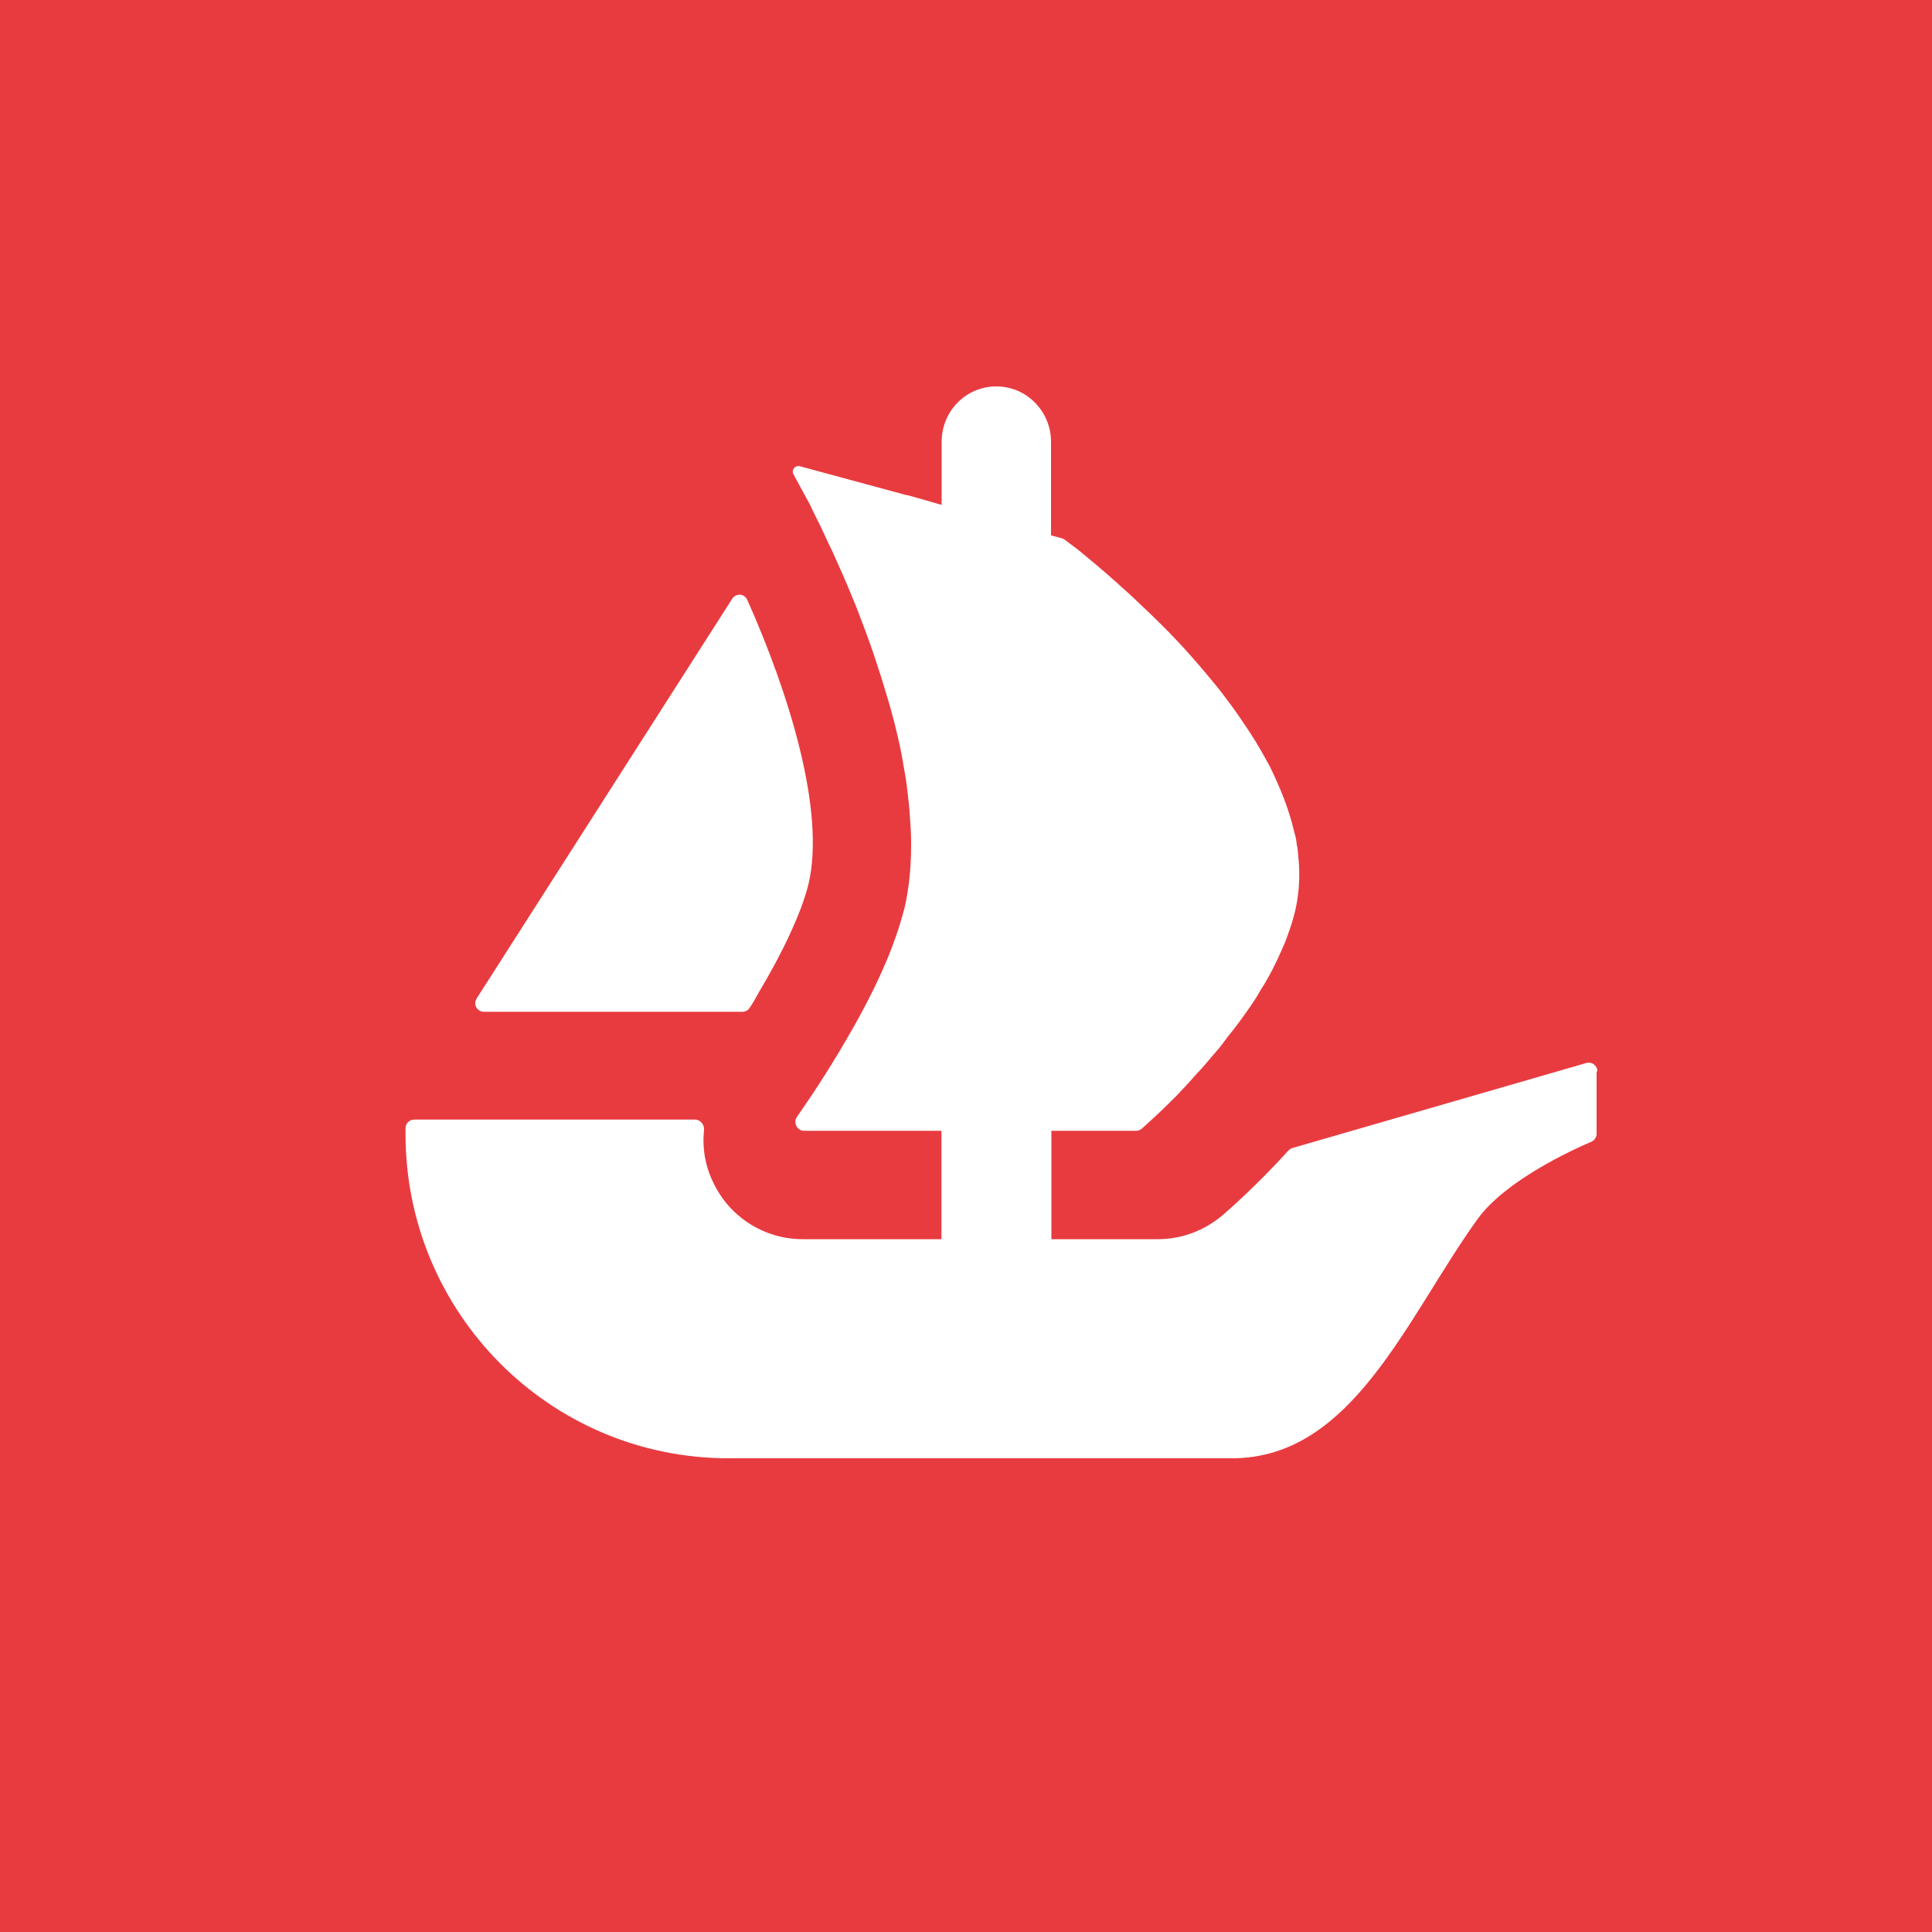 <?xml version="1.0" encoding="UTF-8"?><svg id="a" xmlns="http://www.w3.org/2000/svg" viewBox="0 0 100 100"><defs><style>.b{fill:#fff;}.c{fill:#e83b40;}</style></defs><rect class="c" width="100" height="100"/><g><path class="b" d="m24.67,51.68l.22-.34,13.01-20.35c.19-.3.64-.27.78.06,2.17,4.87,4.05,10.93,3.17,14.7-.38,1.55-1.4,3.65-2.56,5.59-.15.28-.31.56-.49.83-.08.12-.22.2-.37.2h-13.38c-.36,0-.57-.39-.38-.68Z"/><path class="b" d="m82.64,55.46v3.22c0,.18-.11.35-.28.42-1.01.43-4.45,2.01-5.89,4.01-3.66,5.09-6.45,12.37-12.7,12.37h-26.06c-9.24,0-16.72-7.51-16.72-16.78v-.3c0-.25.2-.45.45-.45h14.53c.29,0,.5.27.47.55-.1.95.07,1.91.52,2.79.86,1.75,2.65,2.85,4.58,2.85h7.19v-5.61h-7.11c-.36,0-.58-.42-.37-.72.08-.12.16-.24.26-.38.67-.96,1.63-2.44,2.59-4.13.65-1.14,1.28-2.36,1.79-3.58.1-.22.18-.45.27-.67.14-.39.28-.76.39-1.12.1-.31.18-.63.27-.94.24-1.04.34-2.14.34-3.28,0-.45-.02-.91-.06-1.36-.02-.49-.08-.98-.14-1.46-.04-.43-.12-.86-.2-1.3-.1-.65-.25-1.3-.41-1.95l-.06-.25c-.12-.45-.23-.87-.37-1.32-.41-1.4-.87-2.77-1.37-4.05-.18-.51-.39-1-.59-1.48-.3-.73-.61-1.4-.89-2.03-.14-.29-.27-.55-.39-.82-.14-.3-.28-.61-.43-.89-.1-.22-.22-.43-.3-.63l-.88-1.62c-.12-.22.08-.48.32-.42l5.5,1.49h.02s.02,0,.02,0l.72.2.8.23.29.08v-3.27c0-1.58,1.26-2.86,2.83-2.86.78,0,1.49.32,2,.84.51.52.83,1.23.83,2.02v4.85l.59.16s.09.04.13.07c.14.11.35.27.61.46.21.16.43.36.69.57.53.43,1.16.98,1.85,1.61.18.16.36.32.53.49.89.83,1.9,1.81,2.85,2.89.27.3.53.61.8.93.27.33.55.65.8.98.32.43.67.88.98,1.35.14.22.31.45.45.67.39.59.73,1.2,1.06,1.81.14.28.28.59.41.89.36.82.65,1.65.84,2.48.06.18.1.38.12.55v.04c.06.25.08.51.1.78.08.85.04,1.71-.14,2.56-.08.36-.18.71-.3,1.07-.12.35-.25.71-.41,1.06-.31.71-.67,1.43-1.1,2.1-.14.25-.3.51-.47.76-.18.26-.36.51-.53.75-.23.31-.47.63-.71.92-.22.3-.45.61-.69.87-.34.41-.67.79-1.02,1.16-.21.24-.43.49-.65.71-.22.25-.45.47-.65.67-.34.34-.63.61-.87.83l-.57.52c-.08.07-.19.11-.3.11h-4.38v5.61h5.51c1.23,0,2.4-.44,3.35-1.24.32-.28,1.74-1.51,3.41-3.35.06-.06.13-.11.21-.13l15.21-4.4c.28-.08.57.13.57.43Z"/></g></svg>